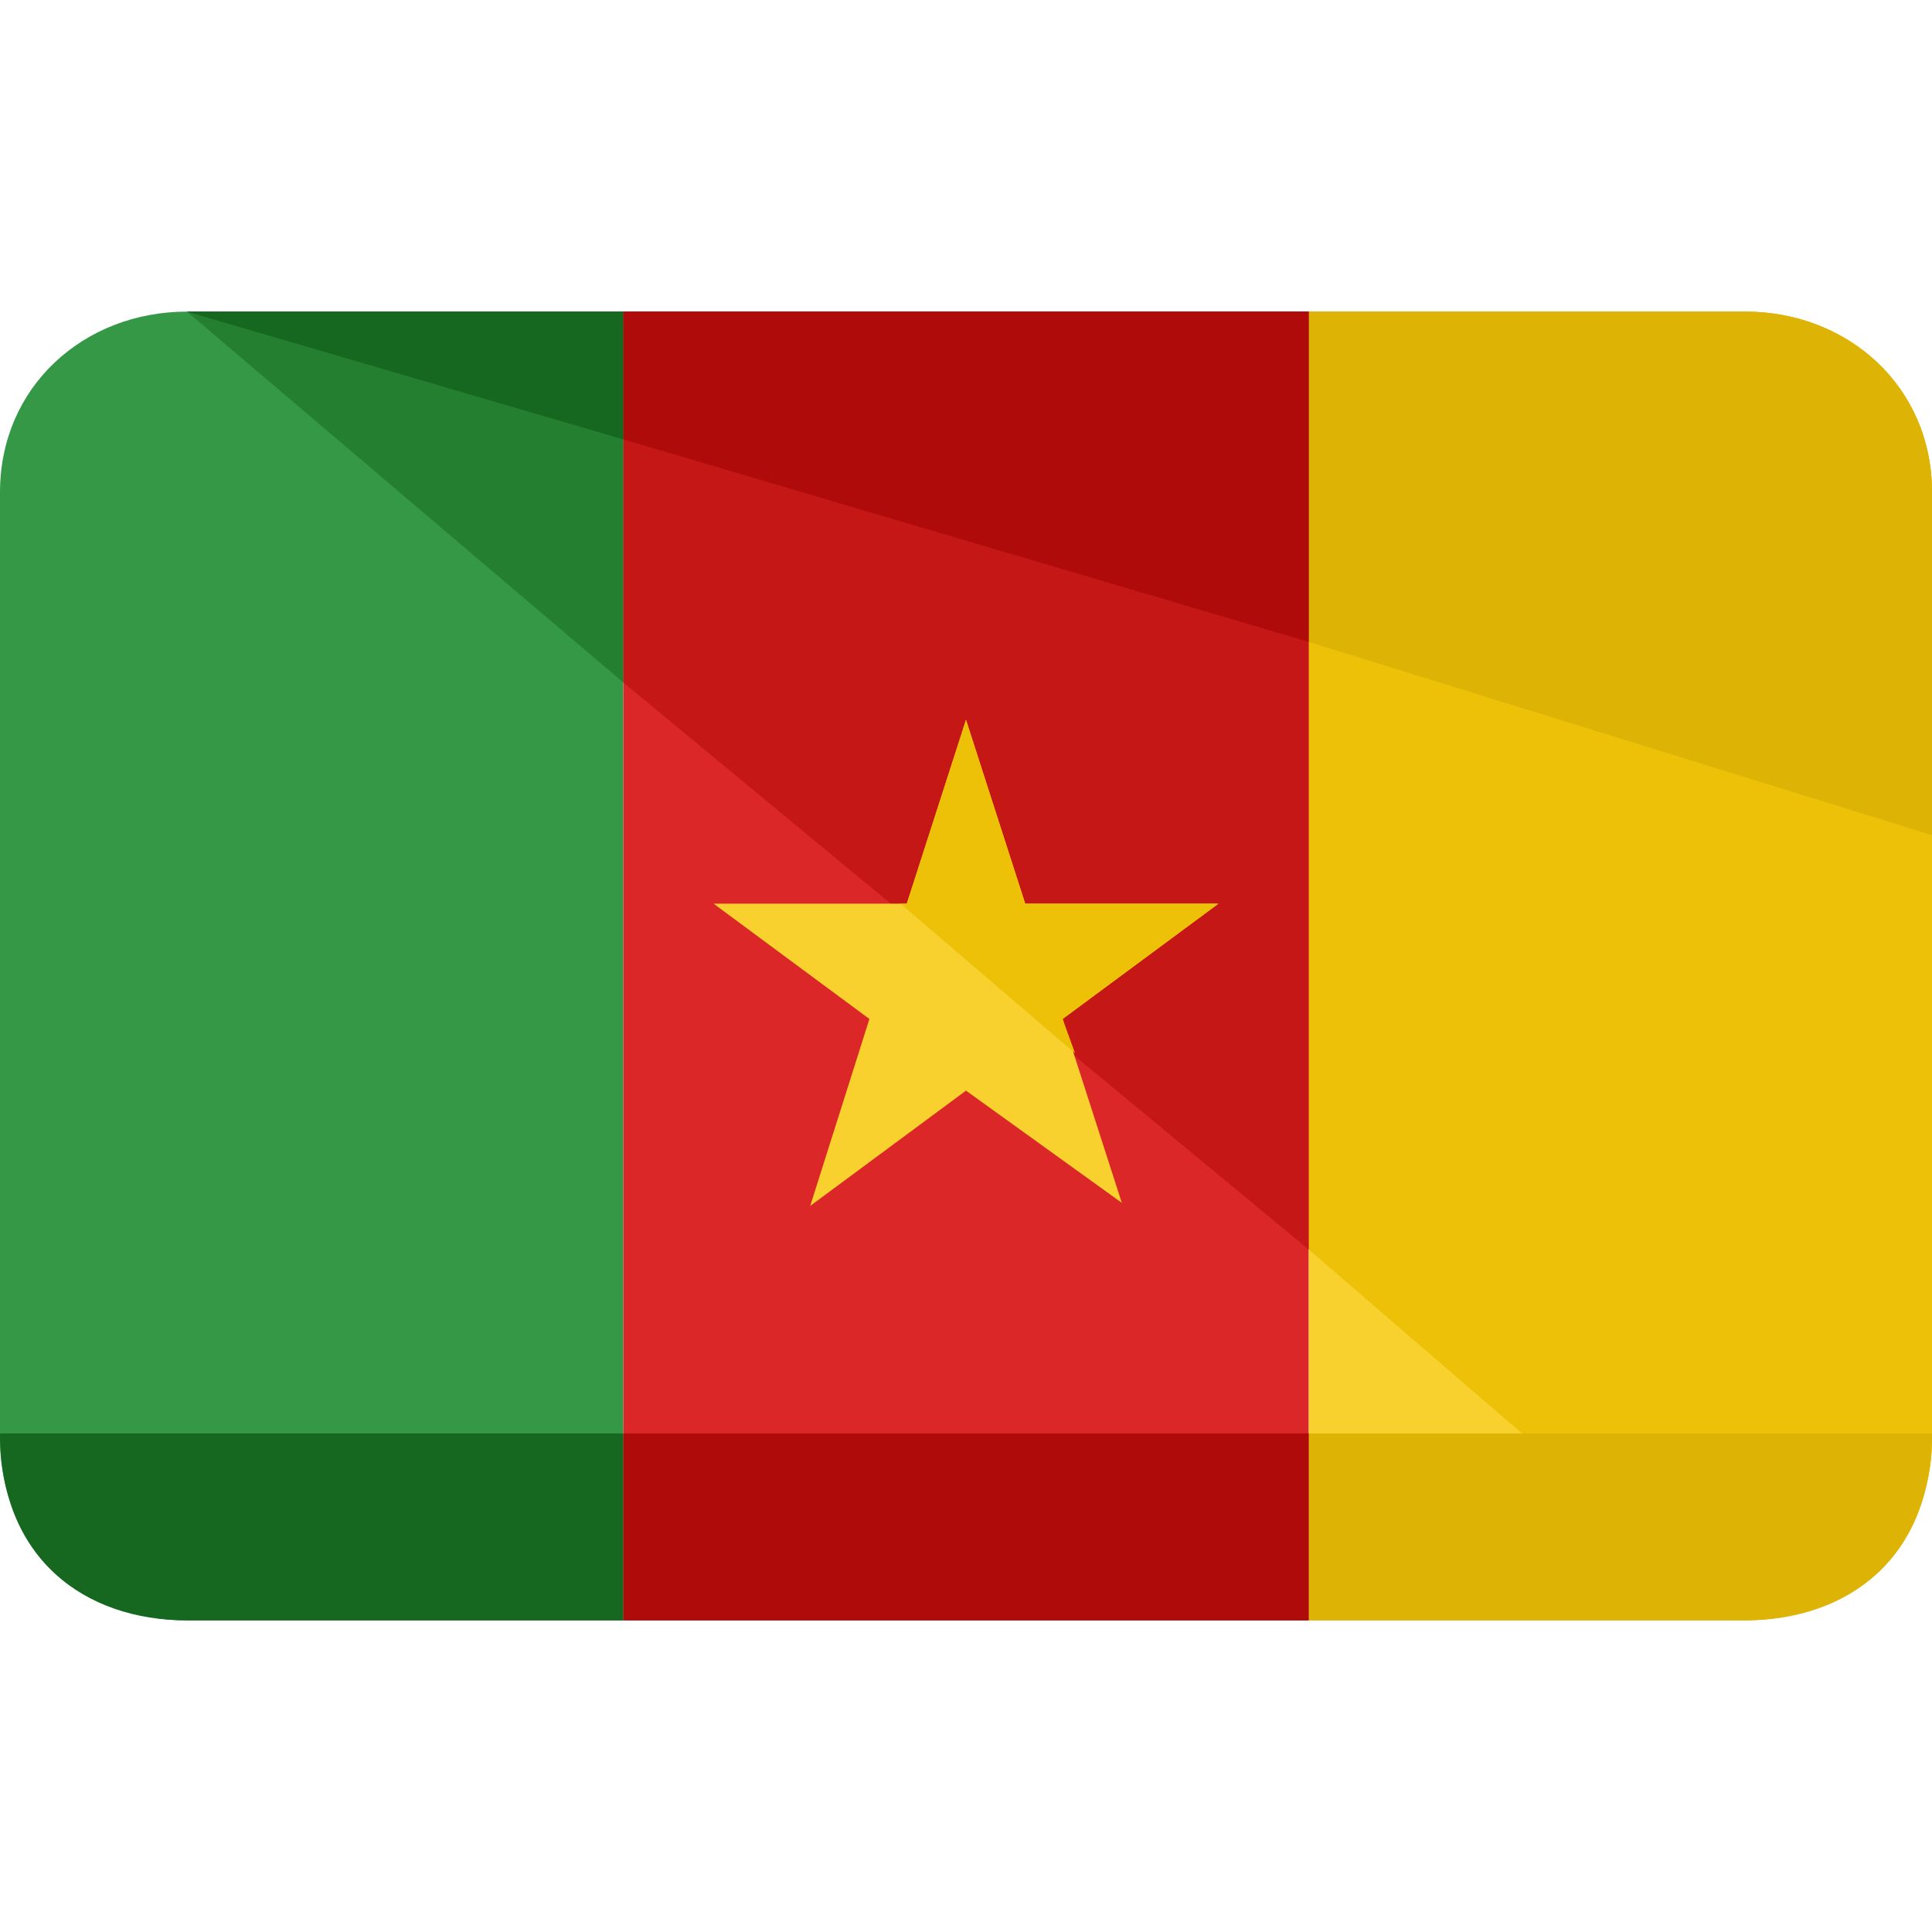 <?xml version="1.0" encoding="iso-8859-1"?>
<!-- Generator: Adobe Illustrator 19.0.0, SVG Export Plug-In . SVG Version: 6.00 Build 0)  -->
<svg version="1.1" id="Capa_1" xmlns="http://www.w3.org/2000/svg" xmlns:xlink="http://www.w3.org/1999/xlink" x="0px" y="0px"
	 viewBox="0 0 496 496" style="enable-background:new 0 0 496 496;" xml:space="preserve">
<rect x="160" y="80" style="fill:#DB2727;" width="176" height="336"/>
<path style="fill:#359846;" d="M160,80H48C21.6,80,0,99.2,0,126.4v243.2C0,396.8,21.6,416,48,416h112V80z"/>
<path style="fill:#F8D12E;" d="M448,80H336v336h112c26.4,0,48-19.2,48-46.4V126.4C496,99.2,474.4,80,448,80z"/>
<path style="fill:#EDC107;" d="M448,80H336v240.8L446.4,416c26.4,0,49.6-19.2,49.6-46.4V126.4C496,99.2,474.4,80,448,80z"/>
<polygon style="fill:#C61717;" points="336,320.8 336,80 160,80 160,175.2 "/>
<polygon style="fill:#247F31;" points="160,80 48,80 160,175.2 "/>
<path style="fill:#DDB305;" d="M336,416h112c26.4,0,48-16,48-48H336V416z"/>
<rect x="160" y="368" style="fill:#AF0B0B;" width="176" height="48"/>
<path style="fill:#166820;" d="M0,368c0,32,21.6,48,48,48h112v-48H0z"/>
<path style="fill:#DDB305;" d="M448,80H336v84.8l160,49.6v-88C496,99.2,474.4,80,448,80z"/>
<polygon style="fill:#AF0B0B;" points="336,164.8 336,80 160,80 160,112.8 "/>
<polygon style="fill:#166820;" points="160,80 48,80 160,112.8 "/>
<polygon style="fill:#F8D12E;" points="248,184.8 263.2,232 312.8,232 272.8,261.6 288,308.8 248,280 208,309.6 223.2,261.6 
	183.2,232 232.8,232 "/>
<polygon style="fill:#EDC107;" points="263.2,232 248,184.8 232.8,232 231.2,232 276,270.4 272.8,261.6 312.8,232 "/>
<g>
</g>
<g>
</g>
<g>
</g>
<g>
</g>
<g>
</g>
<g>
</g>
<g>
</g>
<g>
</g>
<g>
</g>
<g>
</g>
<g>
</g>
<g>
</g>
<g>
</g>
<g>
</g>
<g>
</g>
</svg>
